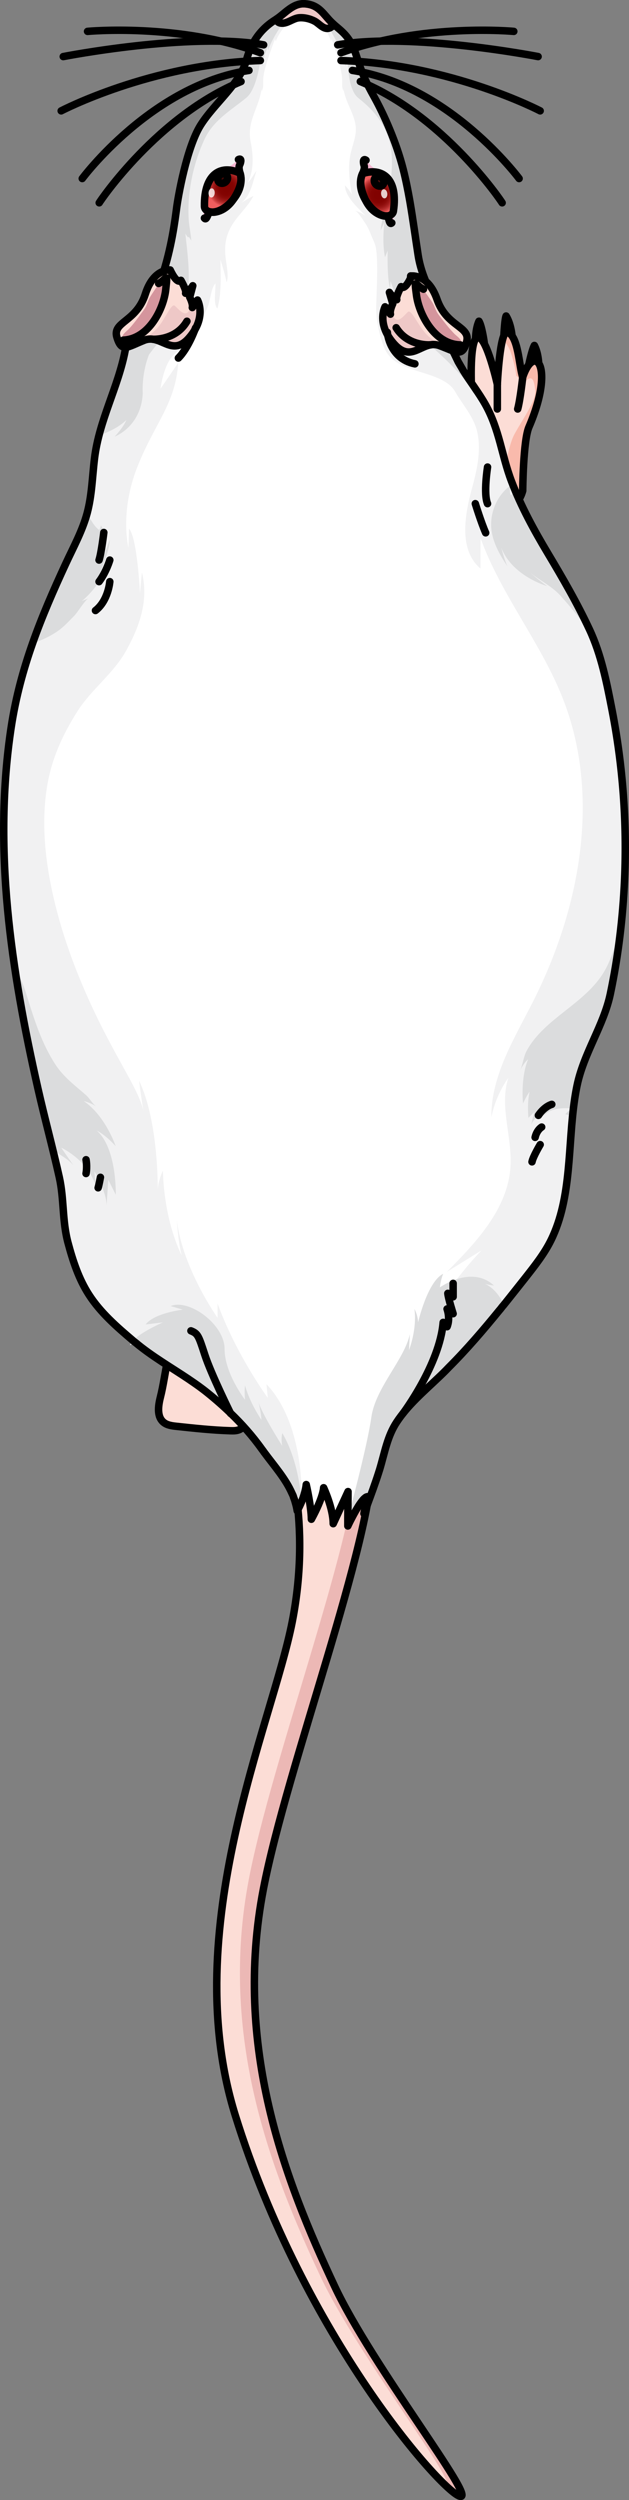<?xml version="1.0" encoding="utf-8"?>
<!-- Generator: Adobe Illustrator 22.0.0, SVG Export Plug-In . SVG Version: 6.00 Build 0)  -->
<svg version="1.1" id="Layer_1" xmlns="http://www.w3.org/2000/svg" xmlns:xlink="http://www.w3.org/1999/xlink" x="0px" y="0px"
	 width="91.972px" height="365.404px" viewBox="0 0 91.972 365.404" enable-background="new 0 0 91.972 365.404"
	 xml:space="preserve">
<rect x="0" y="0" width="91.972" height="365.404" fill="#808080" stroke="none"/>
<g>
	<g>
		<g>
			
				<path fill="#EDEDED" stroke="#000000" stroke-width="1.092" stroke-linecap="round" stroke-linejoin="round" stroke-miterlimit="10" d="
				M69.547,50.031c0,0-0.003-0.023-0.003-0.067c-0.013-0.342-0.03-1.869,0.488-3.016c0.442,0.727,0.773,3.117,0.773,3.117
				l-1.261-0.057"/>
			
				<path fill="#EDEDED" stroke="#000000" stroke-width="1.092" stroke-linecap="round" stroke-linejoin="round" stroke-miterlimit="10" d="
				M74.877,49.184c0,0-0.003-0.026-0.006-0.07c-0.032-0.343-0.206-1.855-0.869-2.927c-0.346,0.778-0.477,6.725-0.477,6.725
				l1.349-3.753"/>
			
				<path fill="#EDEDED" stroke="#000000" stroke-width="1.092" stroke-linecap="round" stroke-linejoin="round" stroke-miterlimit="10" d="
				M78.789,53.544c0,0-0.002-0.025-0.001-0.07c-0.007-0.343-0.071-1.866-0.655-2.983c-0.403,0.752-0.891,3.184-0.891,3.184
				l1.545-0.156"/>
			
				<path fill="#EDEDED" stroke="#000000" stroke-width="1.092" stroke-linecap="round" stroke-linejoin="round" stroke-miterlimit="10" d="
				M66.523,55.159c0,0-0.005-0.023-0.015-0.068c-0.077-0.335-0.377-1.828-0.08-3.054c0.571,0.635,1.627,2.88,1.627,2.88
				l-1.538,0.219"/>
			
				<path fill="#EDEDED" stroke="#000000" stroke-width="1.092" stroke-linecap="round" stroke-linejoin="round" stroke-miterlimit="10" d="
				M65.844,63.811c0,0-0.013-0.021-0.034-0.06c-0.175-0.296-0.915-1.628-1.003-2.886c0.736,0.432,2.424,2.25,2.424,2.25
				l-1.398,0.676"/>
			<path fill="#FCDDD6" d="M74.179,48.552c-1.087-0.322-1.46,7.619-1.46,7.619s-1.563-6.969-2.843-6.869
				c-1.28,0.1-0.941,7.298-0.941,7.298s-1.782-3.967-2.493-2.136c-0.646,1.662,0.995,6.208,1.17,8.592
				c-0.022-0.014-1.681-0.968-2.064,0.013c-0.385,0.988,2.558,4.274,2.558,4.274l0,0c-0.183,2.085-0.068,4.673-0.068,4.673
				s6.83,5.269,8.394-0.291c0,0,0.056-7.333,0.91-9.313c3.855-8.936,0.791-12.359-0.91-7.293
				C75.891,53.561,75.805,49.032,74.179,48.552z"/>
			<path fill="#F9BAAC" d="M76.434,55.118c-0.543-1.558-0.629-6.087-2.255-6.567c-0.2-0.059-0.369,0.517-0.515,1.326
				c0.683,0.562,1.002,1.477,1.283,2.474c0.245,0.868,0.434,1.729,0.553,2.603c0.249,0.079,0.417,0.327,0.897,1.256
				c1.461-1.818,1.686-0.61,1.862,0.843c0.174,1.452-1.778,4.103-3.017,6.371c-1.239,2.268-1.632,7.596-1.632,7.596l-1.252,3.128
				c1.691,0.369,3.389,0.013,4.075-2.425c0,0,0.056-7.333,0.91-9.313C81.198,53.476,78.135,50.053,76.434,55.118z"/>
			
				<path fill="none" stroke="#000000" stroke-width="1.092" stroke-linecap="round" stroke-linejoin="round" stroke-miterlimit="10" d="
				M74.179,48.552c-1.087-0.322-1.46,7.619-1.46,7.619s-1.563-6.969-2.843-6.869c-1.28,0.1-0.941,7.298-0.941,7.298
				s-1.782-3.967-2.493-2.136c-0.646,1.662,0.995,6.208,1.17,8.592c-0.022-0.014-1.681-0.968-2.064,0.013
				c-0.385,0.988,2.558,4.274,2.558,4.274l0,0c-0.183,2.085-0.068,4.673-0.068,4.673s6.83,5.269,8.394-0.291
				c0,0,0.056-7.333,0.91-9.313c3.855-8.936,0.791-12.359-0.91-7.293C75.891,53.561,75.805,49.032,74.179,48.552z"/>
			
				<path fill="none" stroke="#000000" stroke-width="1.092" stroke-linecap="round" stroke-linejoin="round" stroke-miterlimit="10" d="
				M68.935,56.601c0,0,0.799,2.626,0.905,3.179"/>
			
				<path fill="none" stroke="#000000" stroke-width="1.092" stroke-linecap="round" stroke-linejoin="round" stroke-miterlimit="10" d="
				M72.719,56.171c0,0,0.004,2.789,0,3.609"/>
			
				<path fill="none" stroke="#000000" stroke-width="1.092" stroke-linecap="round" stroke-linejoin="round" stroke-miterlimit="10" d="
				M76.434,55.118c0,0-0.364,3.31-0.737,4.661"/>
		</g>
		
			<path fill="#FCDDD6" stroke="#000000" stroke-width="1.092" stroke-linecap="round" stroke-linejoin="round" stroke-miterlimit="10" d="
			M23.457,204.185c-0.324,1.278-0.552,2.873,0.472,3.703c0.517,0.419,1.218,0.506,1.88,0.577c2.625,0.282,5.253,0.564,7.891,0.644
			c0.44,0.013,0.897,0.018,1.3-0.16c0.458-0.203,0.785-0.615,1.07-1.026c2.531-3.659,3.093-8.599,1.45-12.734
			c-0.543-1.366-1.351-2.686-2.585-3.485c-2.248-1.456-6.591-1.352-8.26,0.981C24.61,195.574,24.315,200.802,23.457,204.185z"/>
		<g>
			<g>
				<g>
					<path fill="#ECB8B5" d="M41.762,211.603c0,0,3.903,10.494,0.961,25.461c-2.954,15.028-16.788,44.894-8.325,72.088
						c10.064,32.337,30.23,55.013,32.852,55.689c2.622,0.675-12.831-19.011-18.314-30.678c-7.273-15.475-14.863-35.082-10.42-58.089
						c3.481-18.021,15.999-50.852,15.958-63.026"/>
					<path fill="#FCDDD6" d="M36.404,274.556c3.366-17.427,15.181-48.7,15.92-61.753l-10.561-1.2c0,0,3.903,10.494,0.961,25.461
						c-2.954,15.028-16.788,44.894-8.325,72.088c8.67,27.858,24.837,48.545,30.825,54.173c2.097,0.116-12.992-19.175-18.4-30.68
						C39.55,317.17,31.96,297.563,36.404,274.556z"/>
					
						<path fill="none" stroke="#000000" stroke-width="1.092" stroke-linecap="round" stroke-linejoin="round" stroke-miterlimit="10" d="
						M41.762,211.603c0,0,3.903,10.494,0.961,25.461c-2.954,15.028-16.788,44.894-8.325,72.088
						c10.064,32.337,30.23,55.013,32.852,55.689c2.622,0.675-12.831-19.011-18.314-30.678c-7.273-15.475-14.863-35.082-10.42-58.089
						c3.481-18.021,15.999-50.852,15.958-63.026"/>
					<path fill="#FFFFFF" d="M84.044,160.515c-1.046,6.868-0.383,14.463-3.474,20.737c-0.983,1.994-2.384,3.757-3.757,5.506
						c-1.069,1.344-2.124,2.688-3.194,4.017c-0.159,0.173-0.303,0.361-0.433,0.535c-0.058,0.072-0.116,0.13-0.173,0.202
						c-2.356,2.89-4.769,5.708-7.399,8.338c-0.506,0.535-1.012,1.026-1.532,1.517c-2.139,2.038-4.451,4.003-6.084,6.489
						c-0.665,1.012-1.098,2.095-1.445,3.208c0,0.014,0,0.029-0.014,0.043c-0.376,1.214-0.665,2.471-1.041,3.714
						c-0.043,0.145-0.101,0.289-0.144,0.448c-0.463,1.46-1.127,3.266-1.59,4.509c-0.13,0.347-0.246,0.65-0.332,0.896
						c-0.116,0.275-0.188,0.477-0.217,0.549c0.014-0.087,0.043-0.275,0.13-0.679c0.029-0.173,0.072-0.405,0.13-0.679
						c0.072-0.303,0.144-0.679,0.231-1.113c-0.058,0.014-0.115,0.029-0.188,0.072c-0.058,0.029-0.13,0.087-0.202,0.159
						c-0.029,0.014-0.043,0.029-0.072,0.058c-0.014,0.014-0.043,0.043-0.072,0.072c-0.043,0.043-0.087,0.087-0.13,0.144
						c-0.101,0.116-0.188,0.231-0.289,0.376c-0.202,0.275-0.405,0.592-0.593,0.925c-0.087,0.13-0.159,0.26-0.231,0.39
						c-0.289,0.52-0.549,1.026-0.751,1.416c-0.202,0.405-0.318,0.665-0.318,0.665s0-1.084,0-1.098l0.029-3.931c0,0,0,0-2.168,4.697
						c0-2.254-1.402-5.26-1.402-5.26s0,1.315-1.792,4.61c0-1.792-0.751-5.072-0.751-5.072s-0.058,0.983-0.679,2.514
						c-0.173,0.405-0.376,0.853-0.636,1.33c-0.072-0.448-0.174-0.881-0.304-1.301c-0.058-0.217-0.13-0.434-0.217-0.636
						c-0.029-0.116-0.058-0.217-0.101-0.318c-0.043-0.101-0.101-0.202-0.144-0.303c-0.968-2.182-2.587-3.989-4.046-5.968
						c-0.029-0.029-0.043-0.043-0.043-0.058c-0.101-0.145-0.202-0.289-0.318-0.434c-1.373-1.922-2.919-3.671-4.624-5.304
						l-0.058-0.058c-1.04-0.997-2.11-1.936-3.223-2.832c-0.853-0.694-1.749-1.329-2.674-1.951c-0.029-0.029-0.043-0.029-0.058-0.043
						c-2.644-1.777-5.448-3.382-7.861-5.405c-0.058-0.029-0.116-0.087-0.173-0.13c-0.029-0.014-0.043-0.043-0.072-0.058
						c-0.029-0.029-0.072-0.058-0.101-0.087c-2.37-2.009-4.754-4.09-6.431-6.691c-1.488-2.298-2.356-4.942-3.064-7.587
						c-0.872-3.257-0.562-6.38-1.279-9.59c-0.968-4.341-2.142-8.639-3.125-12.978c-1.962-8.663-3.617-17.413-4.442-26.265
						c-0.825-8.851-0.802-17.823,0.546-26.623c1.316-8.595,4.361-16.028,7.968-23.816c1.122-2.424,2.426-4.788,3.121-7.367
						c0.704-2.612,0.757-5.348,1.084-8.033c0.68-5.578,3.442-10.351,4.479-15.742c0.822-4.274,4.044-6.691,5.377-10.759
						c1.416-4.263,1.907-8.28,2.139-10.015c0.217-1.734,1.474-8.859,3.483-12.124c2.023-3.251,5.795-6.055,6.749-9.61
						C37,5.18,39.11,3.605,40.367,2.824c1.243-0.78,2.428-2.384,4.177-2.269c2.168,0.13,2.774,1.633,4.017,2.789
						c1.228,1.156,2.558,1.792,3.483,4.61c0.91,2.804,1.315,3.786,2.731,6.33c1.387,2.515,3.165,6.489,4.162,10.39
						c0.376,1.474,0.694,3.049,0.983,4.682c0.463,2.688,0.838,5.491,1.228,7.991c0.636,4.032,3.049,7.37,3.049,7.37
						s-0.39,0.26-1.445-0.304c0.94,1.286,3.107,2.789,3.107,2.789l-1.734-0.246l2.038,2.442l-1.893-0.896
						c0.925,0.434,2.153,3.223,2.688,4.306c0.029,0.058,0.058,0.13,0.101,0.188c0.043,0.058,0.072,0.13,0.116,0.202
						c0.159,0.26,0.318,0.535,0.477,0.809c0.014,0.029,0.043,0.058,0.043,0.087c1.055,1.705,2.298,3.28,3.295,5.058
						c2.05,3.682,2.346,7.358,3.792,11.171c1.4,3.688,3.298,7.161,5.319,10.539c2.175,3.635,4.304,7.31,6.097,11.151
						c1.719,3.68,2.507,7.714,3.284,11.701c1.593,8.17,2.207,16.529,1.842,24.844c-0.247,5.606-0.928,11.204-2.08,16.696
						c-0.972,4.632-3.871,8.625-4.868,13.407C84.248,159.273,84.139,159.891,84.044,160.515z"/>
					<path fill="#F1F1F2" d="M43.98,218.203l0.116-0.087c0,0,0.217-10.188-5.13-15.81c0.188,1.994,0.188,1.994,0.188,1.994
						s-4.581-6.214-7.341-13.786c0,1.2,0,2.095,0,2.095s-5.13-7.24-5.954-14.278c0.231,3.656,0.723,5.174,0.723,5.174
						s-2.558-4.711-2.76-12.414c-0.592,1.301-0.737,2.283-0.752,2.789c0-1.908-0.13-10.506-2.731-15.925
						c0.36,2.967,0.634,4.369,0.679,4.65c-0.265-1.664-1.672-4.232-2.497-5.726c-1.593-2.884-3.179-5.761-4.597-8.737
						c-2.757-5.784-5.02-11.829-6.345-18.109c-1.017-4.818-1.477-9.804-0.759-14.676c0.621-4.216,2.225-7.786,4.475-11.354
						c2.064-3.273,5.31-5.546,7.196-8.985c2.014-3.674,3.243-7.346,2.266-11.363c-0.123,1.018-0.197,2.046-0.287,3.07
						c0,0-0.39-8.136-1.604-9.465c-0.087,2.775-0.087,2.775-0.087,2.775s-1.286-5.116,1.243-11.633
						c2.529-6.503,5.65-9.307,6.041-15.405c-1.214,1.835-2.587,3.801-2.587,3.801s0.434-3.699,2.052-5.043
						c2.182-1.806,3.627-4.176,4.798-6.792c0.462-1.055,0.491-2.775,1.171-3.541c0.072,0.983-0.361,2.991,0.289,3.685
						c0.636-2.298,0.477-4.769,0.448-7.168c0.332,1.098,0.679,2.211,0.896,3.324c0.405-0.867-0.101-2.876-0.173-3.931
						c-0.116-1.387,0.029-2.587,0.665-3.887c0.896-1.806,2.558-3.078,3.439-4.812c-0.578,0.26-1.243,0.694-1.864,1.055
						c1.474-0.997,1.778-3.15,2.312-4.726c-0.491,0.578-0.723,1.243-1.3,1.749c0.954-1.821,0.838-4.017,0.448-5.925
						c-0.621-3.092,1.228-4.986,1.59-7.832c0,0.101,0,0.217,0.029,0.376c0.448-0.954-0.029-1.199,0.405-2.991
						C39.11,8.561,40.208,5.7,40.208,5.7s0,0,0.115,0.347c0.593-1.662,2.139-3.078,2.327-3.252
						c-0.043,0.014-0.188,0.087-0.419,0.217c0.159-0.087,0.289-0.332,0.448-0.448c0.173-0.116,0.347-0.173,0.535-0.246
						c0.39-0.159,0.751-0.231,1.171-0.217c0.506,0.014,0.925,0.347,1.402,0.361c0.188,0,0.304-0.029,0.477,0.072
						c0.202,0.116,0.275,0.361,0.448,0.477c-0.203-0.13-0.333-0.202-0.376-0.217c0.173,0.173,1.532,1.59,2.066,3.252
						C48.503,5.7,48.503,5.7,48.503,5.7s0.968,2.861,1.358,4.639c0.376,1.792-0.043,2.038,0.361,2.991
						c0.015-0.159,0.015-0.275,0.015-0.376c0.26,2.269,2.008,4.061,1.777,6.416c-0.116,1.069-0.52,2.038-0.751,3.093
						c-0.434,2.009-0.159,4.017,0.188,5.968c-0.289-0.491-0.607-0.939-1.012-1.329c0.029,1.662,1.922,3.295,3.02,4.451
						c-0.491-0.347-1.012-0.621-1.575-0.78c0.434,0.13,1.171,1.358,1.445,1.734c0.405,0.592,0.665,1.156,0.925,1.821
						c0.231,0.621,0.563,1.156,0.694,1.835c0.13,0.694,0.159,1.416,0.188,2.124c0.058,2.168-0.072,4.35-0.13,6.517
						c-0.058,1.864,0.448,4.176,1.142,5.925c0.737,1.85,2.211,2.543,3.974,3.194c1.979,0.737,5.273,1.315,6.401,3.279
						c1.062,1.849,2.658,3.615,3.198,5.689c0.191,0.734,0.282,1.492,0.299,2.259c0.043,2.036-0.438,4.137-0.959,6.032
						c-1.122,4.077-2.027,9.172,1.192,11.914c0.004-1.48,0.008-2.961,0.012-4.441c3,8.303,8.861,15.311,12.071,23.536
						c5.547,14.209,2.495,30.587-4.399,44.193c-2.737,5.401-6.147,10.851-6.092,16.906c0.422-2.068,1.275-4.046,2.489-5.772
						c-1.36,4.153,0.586,8.652,0.308,13.013c-0.39,6.117-4.986,11.026-9.315,15.366c1.69-1.048,3.38-2.096,5.071-3.144
						c-7.555,7.955-12.539,18.304-14.087,29.164c0.076-0.269,0.145-0.542,0.228-0.808c0.014-0.014,0.014-0.029,0.014-0.043
						c0.347-1.113,0.78-2.197,1.445-3.208c1.633-2.486,3.945-4.451,6.084-6.489c0.52-0.491,1.026-0.983,1.532-1.517
						c2.63-2.63,5.044-5.448,7.399-8.338c0.058-0.072,0.116-0.13,0.173-0.202c0.13-0.173,0.275-0.361,0.433-0.535
						c1.069-1.329,2.124-2.673,3.194-4.017c1.373-1.749,2.775-3.512,3.757-5.506c3.091-6.274,2.428-13.869,3.474-20.737
						c0.095-0.624,0.204-1.242,0.331-1.853c0.997-4.782,3.896-8.774,4.868-13.406c1.152-5.493,1.834-11.091,2.08-16.696
						c0.366-8.315-0.249-16.674-1.842-24.844c-0.777-3.986-1.565-8.021-3.284-11.701c-1.794-3.841-3.922-7.516-6.097-11.151
						c-2.021-3.378-3.92-6.852-5.319-10.539c-1.447-3.812-1.742-7.489-3.793-11.171c-0.997-1.777-2.24-3.353-3.295-5.058
						c0-0.029-0.029-0.058-0.043-0.087c-0.159-0.275-0.318-0.549-0.477-0.809c-0.043-0.072-0.072-0.145-0.116-0.202
						c-0.043-0.058-0.072-0.13-0.101-0.188c-1.402-2.356-2.572-4.119-2.688-4.306l1.893,0.896l-2.038-2.442l1.734,0.246
						c0,0-2.168-1.503-3.107-2.789c1.055,0.564,1.445,0.303,1.445,0.303s-2.413-3.338-3.049-7.37c-0.39-2.5-0.766-5.304-1.228-7.991
						c-0.289-1.633-0.607-3.208-0.983-4.682c-0.997-3.902-2.775-7.876-4.162-10.39c-1.416-2.543-1.821-3.526-2.731-6.329
						c-0.925-2.818-2.254-3.454-3.483-4.61c-1.243-1.156-1.85-2.659-4.017-2.789c-1.749-0.116-2.934,1.489-4.177,2.269
						C39.11,3.605,37,5.18,36.046,8.735c-0.954,3.555-4.726,6.359-6.749,9.61c-2.009,3.266-3.266,10.39-3.483,12.124
						c-0.231,1.734-0.723,5.752-2.139,10.015c-0.643,1.961-1.446,3.262-2.183,4.237c-1.31,2.013-2.695,3.925-3.194,6.522
						c-1.036,5.392-3.799,10.165-4.479,15.742c-0.327,2.685-0.38,5.421-1.084,8.033c-0.695,2.579-1.999,4.943-3.121,7.367
						c-3.607,7.789-6.652,15.221-7.968,23.816c-1.347,8.8-1.37,17.771-0.546,26.623c0.825,8.852,2.48,17.602,4.442,26.265
						c0.983,4.339,2.157,8.637,3.125,12.978c0.716,3.211,0.407,6.333,1.279,9.59c0,0,0,0,0,0c0.531,1.983,1.152,3.967,2.057,5.804
						c0.302,0.612,0.635,1.208,1.007,1.783c1.676,2.601,4.061,4.682,6.431,6.691c0.029,0.029,0.072,0.058,0.101,0.087
						c0.029,0.014,0.043,0.043,0.072,0.058c0.058,0.043,0.115,0.101,0.173,0.13c2.413,2.023,5.217,3.627,7.862,5.405
						c0.014,0.014,0.029,0.014,0.058,0.043c0.246,0.101,0.506,0.231,0.752,0.376c0.621,0.332,1.257,0.708,1.864,1.156
						c0.202,0.144,0.405,0.289,0.593,0.462c0.029,0.015,0.058,0.029,0.087,0.072c0.217,0.159,0.434,0.332,0.636,0.549
						c0.072,0.058,0.159,0.116,0.231,0.202c0.173,0.159,0.347,0.332,0.506,0.506c0.332,0.332,0.636,0.694,0.94,1.084
						c0.101,0.13,0.202,0.26,0.289,0.376l0.058,0.058c1.705,1.633,3.251,3.382,4.624,5.304c0.116,0.144,0.217,0.289,0.318,0.434
						c0,0.014,0.014,0.029,0.043,0.058c0.024,0.033,0.049,0.064,0.073,0.097c0.194,0.22,0.38,0.432,0.563,0.655
						c0.203,0.246,0.405,0.491,0.607,0.737c0.202,0.246,0.405,0.491,0.578,0.737c0.231,0.303,0.462,0.621,0.665,0.925
						c0.145,0.173,0.26,0.361,0.361,0.535c0.231,0.361,0.462,0.737,0.665,1.127c0.275,0.477,0.491,0.954,0.679,1.46
						c0.058,0.116,0.101,0.246,0.144,0.361L43.98,218.203z"/>
					<path fill="#DBDCDD" d="M48.214,2.994c-0.021-0.022-0.042-0.044-0.062-0.066c-0.099-0.107-0.196-0.216-0.29-0.324
						c-0.241-0.277-0.474-0.553-0.722-0.809l-0.418,0.298c0,0,2.427,3.217,2.981,5.284c0.042-0.488,0.042-0.488,0.042-0.488
						s0.778,1.405,0.73,2.769c0.378-0.809,0.378-0.809,0.378-0.809s-0.043,4.17,1.491,5.428c1.533,1.258,4.685,3.771,4.94,8.542
						c0.256,4.771-1.54,8.86-1.621,10.862c0.557-1.236,0.557-1.236,0.557-1.236s-0.403,2.855,0.075,5.154
						c0.393-0.98,0.393-0.98,0.393-0.98s-0.128,3.877,0.341,5.538c0.085-1.065,0.085-1.065,0.085-1.065s1.832,5.623,3.791,7.538
						c1.96,1.917,6.772,5.707,8.307,8.859l0.291-0.129c-2.285-4.392-5.247-8.871-5.247-8.871l1.903,0.912l-2.029-2.442l1.726,0.248
						c0,0-2.157-1.506-3.095-2.796c1.054,0.572,1.431,0.304,1.431,0.304s-2.409-3.335-3.039-7.361
						c-0.392-2.513-0.768-5.309-1.239-8.005c-0.283-1.621-0.598-3.205-0.973-4.671c-0.999-3.903-2.777-7.886-4.17-10.393
						c-1.411-2.539-1.81-3.524-2.73-6.335c-0.92-2.81-2.243-3.445-3.479-4.606C48.438,3.231,48.325,3.113,48.214,2.994z"/>
					<path fill="#DBDCDD" d="M40.718,2.581c-0.018,0.013-0.037,0.027-0.057,0.041c-0.078,0.056-0.155,0.108-0.233,0.158
						c-0.021,0.013-0.041,0.031-0.062,0.044c-0.189,0.117-0.401,0.26-0.622,0.418c-1.244,0.889-2.887,2.476-3.693,5.495
						c-0.952,3.553-4.73,6.355-6.75,9.611c-0.3,0.484-0.581,1.06-0.847,1.685c-1.515,3.583-2.456,8.96-2.64,10.436
						c-0.162,1.213-0.459,3.555-1.103,6.306c-0.276,1.183-0.609,2.433-1.032,3.716c-0.63,1.915-1.411,3.186-2.136,4.152
						c-1.325,2.042-2.74,3.969-3.245,6.601c-0.824,4.286-2.724,8.187-3.816,12.406c1.537-0.553,3.013-1.292,3.999-2.277
						c-0.412,1.072-1.72,2.443-1.72,2.443s3.852-1.411,4.113-6.295c0,0-0.229-2.774,0.909-5.689c0.978-1.32,1.937-2.479,2.701-3.226
						c4.125-4.033,3.156-9.277,2.623-14.459c0.695,1.16,0.185-0.132,0.861,1.02c-0.068-1.066-0.311-2.038-0.376-3.094
						c-0.24-3.873,0.66-8.171,2.296-11.684c1.328-2.851,3.821-4.208,6.139-6.11c1.534-1.258,2.04-5.428,2.04-5.428s0,0,0.379,0.809
						c-0.048-1.363,0.729-2.769,0.729-2.769s0,0,0.043,0.488c0.553-2.067,3.458-5.839,3.458-5.839s-0.415-0.178-0.425-0.171
						l-0.549,0.428c-0.093,0.076-0.184,0.15-0.275,0.226c-0.087,0.071-0.173,0.142-0.259,0.212c-0.013,0.01-0.026,0.022-0.039,0.031
						c-0.008,0.006-0.015,0.012-0.023,0.018c-0.045,0.036-0.09,0.07-0.136,0.105c-0.065,0.051-0.13,0.102-0.195,0.151
						C40.757,2.552,40.737,2.567,40.718,2.581z"/>
					<path fill="#EEC8C7" d="M48.56,3.345c-1.236-1.162-1.843-2.664-4.022-2.795c-1.721-0.103-2.892,1.451-4.124,2.241
						c0.063,0.319,0.271,0.561,0.743,0.6c0.871,0.072,1.687-0.707,2.543-0.789c0.78-0.074,1.681,0.145,2.361,0.523
						c0.647,0.36,1.327,1.319,2.174,0.948c0.254-0.111,0.417-0.307,0.521-0.551C48.69,3.465,48.625,3.406,48.56,3.345z"/>
					
						<path fill="none" stroke="#000000" stroke-width="1.092" stroke-linecap="round" stroke-linejoin="round" stroke-miterlimit="10" d="
						M48.56,3.345c-1.236-1.162-1.843-2.664-4.022-2.795c-1.721-0.103-2.892,1.451-4.124,2.241c0.063,0.319,0.271,0.561,0.743,0.6
						c0.871,0.072,1.687-0.707,2.543-0.789c0.78-0.074,1.681,0.145,2.361,0.523c0.647,0.36,1.327,1.319,2.174,0.948
						c0.254-0.111,0.417-0.307,0.521-0.551C48.69,3.465,48.625,3.406,48.56,3.345z"/>
					<path fill="#DBDCDD" d="M4.757,94.036c1.342-0.458,2.631-1.054,3.72-1.823c0.897-0.633,1.624-1.448,2.4-2.234
						c0.435-0.441,1.602-2.335,2.05-2.514c-0.634,0.252-0.863,0.347-0.958,0.39c0.324-0.275,3.018-2.546,3.68-5.522
						c-0.858,1.321-1.057,1.504-1.057,1.504s1.521-3.615,1.46-4.965c-0.595,1.638-0.841,2.251-0.898,2.369
						c0.065-0.351,0.552-3.181-0.446-4.501c0.102,0.134-0.127,0.609-0.2,0.729c-0.791-0.565-1.268-1.569-1.76-2.511
						c-0.005,0.02-0.007,0.04-0.013,0.059c-0.695,2.579-1.999,4.943-3.121,7.367C7.805,86.294,6.137,90.114,4.757,94.036z"/>
					<path fill="#DBDCDD" d="M86.52,92.76c-0.107-0.248-0.207-0.499-0.322-0.745c-1.794-3.841-3.922-7.516-6.097-11.151
						c-1.811-3.027-3.503-6.139-4.846-9.404c-0.304,0.496-0.458,0.893-0.458,0.893c-0.38,0.091-0.199-1.36-0.148-1.4
						c-1.944,1.406-3.009,3.889-2.812,6.267c0.165,2.001,1.257,3.919,2.368,5.568c-0.125-0.255-0.431-0.975-0.925-2.777
						c1.571,4.092,6.421,5.567,6.733,5.652c-0.17-0.113-1.531-1.094-2.724-2.196c1.395,1.288,3.252,2.054,4.651,3.586
						C83.615,88.889,85.061,90.734,86.52,92.76z"/>
					<g>
						<path fill="#DBDCDD" d="M9.138,168.203c-0.289-0.029-0.593-0.043-0.867-0.043c0.014-0.13,0.014-0.246,0.029-0.376
							C8.517,167.87,8.806,168.015,9.138,168.203z"/>
						<path fill="#DBDCDD" d="M14.127,165.226c1.301,0.65,2.63,2.11,2.789,2.298c-0.101-0.303-1.59-4.509-4.682-6.604
							c0.852,0.217,1.459,0.535,1.893,0.852c-0.63-0.462-1.011-1.249-1.596-1.758c-1.606-1.397-3.222-2.598-4.4-4.386
							c-2.014-3.06-3.122-6.593-4.189-10.04c-0.403-1.301-0.825-2.649-1.712-3.671c0.875,5.764,2.025,11.487,3.312,17.172
							c0.676,2.984,1.44,5.95,2.168,8.922c0.999,0.778,2.209,1.334,3.034,2.316c-1.474-2.11-1.748-2.514-1.792-2.587
							c0.303,0.13,4.104,2.023,5.087,5.78c-0.246-2.341-0.246-2.341-0.246-2.341s1.792,2.977,1.792,5
							c0.246-3.757,0.246-3.757,0.246-3.757l1.098,2.197C16.931,174.619,17.104,167.798,14.127,165.226z"/>
						<path fill="#F1F1F2" d="M18.427,162.659c0,0-0.338-0.316-0.891-0.892C18.183,162.231,18.427,162.659,18.427,162.659z"/>
					</g>
					<path fill="#DBDCDD" d="M89.244,145.256c0.672-3.205,1.166-6.448,1.524-9.705c-0.703,2.16-1.241,4.394-2.372,6.357
						c-2.756,4.78-8.752,6.855-11.367,11.636c-0.508,0.929-0.555,2.011-0.989,2.917c0,0,0.524-1.094,1.181-1.642
						c-1.138,2.736-0.744,6.456-0.744,6.456s0.612-1.313,0.963-1.707c-0.393,1.576-0.175,3.809-0.175,3.809l0.832-0.832
						c0,0,0,0-0.437,1.881c0.394-1.226,2.948-2.8,2.948-2.8s-0.453,0.305-1.189,1.574c0.916-1.213,2.801-1.332,4.193-1.181
						c-0.331,0.257-0.712,0.504-0.94,0.83c0.31,0.119,0.711,0.116,1.057,0.209c0.087-0.856,0.188-1.705,0.316-2.543
						c0.095-0.624,0.204-1.242,0.331-1.853C85.373,153.881,88.272,149.889,89.244,145.256z"/>
					<path fill="#DBDCDD" d="M53.243,219.042c0.029-0.029,0.043-0.043,0.072-0.058c0.072-0.072,0.145-0.13,0.202-0.159
						c0.072-0.043,0.13-0.058,0.188-0.072c-0.066,0.331-0.123,0.616-0.179,0.873c-0.098,0.472-0.18,0.944-0.243,1.416
						c0.037-0.097,0.085-0.218,0.147-0.367c0.087-0.246,0.202-0.549,0.332-0.896c0.462-1.243,1.127-3.049,1.59-4.509
						c0.043-0.159,0.101-0.303,0.144-0.448c0.376-1.243,0.665-2.5,1.041-3.714c0.014-0.014,0.014-0.029,0.014-0.043
						c0.347-1.113,0.78-2.197,1.445-3.208c1.633-2.486,3.945-4.451,6.084-6.489c0.52-0.491,1.026-0.983,1.532-1.517
						c2.63-2.63,5.044-5.448,7.399-8.338c0.058-0.072,0.116-0.13,0.173-0.202c0.13-0.173,0.275-0.361,0.433-0.535
						c0.019-0.023,0.037-0.047,0.056-0.071c-0.053-0.113-0.094-0.235-0.151-0.344c-0.64-1.242-1.528-2.246-2.694-2.765
						c0.13,0.058,0.506,0.188,1.402,0.289c-3.324-3.049-7.905,0.275-7.905,0.275s0.058-0.939,0.477-1.994
						c-2.327,1.185-3.67,7.11-3.67,7.11s0-0.997-0.535-1.965c0.405,3.02-0.795,6.012-0.795,6.012s0,0,0.13-2.341
						c-0.795,3.714-5.043,7.861-5.636,12.168c-0.593,4.249-3.353,14.466-3.44,14.783c0,0.014,0.318,0.434,0.318,0.434
						c0.202-0.39,0.462-0.896,0.751-1.416c0.072-0.13,0.145-0.26,0.231-0.39c0.188-0.332,0.39-0.65,0.592-0.925
						c0.101-0.145,0.188-0.26,0.289-0.376c0.043-0.058,0.087-0.101,0.13-0.145C53.2,219.085,53.229,219.056,53.243,219.042z"/>
					<path fill="#DBDCDD" d="M44.095,219.475v0.014l-0.925,0.029h-0.014c-0.058-0.217-0.13-0.434-0.217-0.636
						c-0.029-0.116-0.058-0.217-0.101-0.318c-0.043-0.101-0.101-0.202-0.144-0.303c-0.318-0.78-0.723-1.546-1.2-2.283
						c-0.116-0.173-0.231-0.347-0.361-0.535c-0.202-0.303-0.434-0.621-0.665-0.925c-0.188-0.246-0.376-0.491-0.578-0.737
						c-0.202-0.246-0.404-0.491-0.607-0.737c-0.202-0.246-0.405-0.477-0.621-0.723c0-0.014,0-0.014-0.014-0.029
						c-0.029-0.029-0.043-0.043-0.043-0.058c-1.517-1.734-3.237-3.569-4.942-5.737l-0.058-0.058
						c-0.087-0.116-0.188-0.246-0.289-0.376c-0.304-0.39-0.607-0.751-0.94-1.084c-0.159-0.173-0.332-0.347-0.506-0.506
						c-0.072-0.087-0.159-0.145-0.231-0.202c-0.202-0.217-0.419-0.39-0.636-0.549c-0.029-0.043-0.058-0.058-0.087-0.072
						c-0.188-0.173-0.39-0.318-0.593-0.462c-0.607-0.448-1.243-0.824-1.864-1.156c-0.246-0.13-0.506-0.26-0.751-0.376
						c-0.029-0.029-0.043-0.029-0.058-0.043c-2.644-1.777-5.448-3.382-7.861-5.405c-0.231,0.13-0.506,0.275-0.795,0.419
						c0.029-0.101,0.072-0.202,0.144-0.304c0.072-0.13,0.173-0.26,0.303-0.39c1.214-1.286,4.379-2.659,4.379-2.659
						s-0.65,0.072-2.529,0.303c1.286-1.691,5.448-2.168,5.448-2.168s0,0-1.792-0.52c2.717-1.113,7.89,2.688,7.89,6.257
						c0,3.584,2.991,7.442,2.991,7.442s-0.116-1.171,0-2.11c0.694,2.587,2.399,5.043,2.399,5.043s-0.058-1.228-0.462-2.688
						c0.52,1.806,3.512,6.503,3.512,6.503s-0.231-0.882,0-1.879c1.792,3.006,2.457,6.806,2.702,8.743
						C44.067,218.998,44.095,219.475,44.095,219.475z"/>
					
						<path fill="none" stroke="#000000" stroke-width="1.092" stroke-linecap="round" stroke-linejoin="round" stroke-miterlimit="10" d="
						M80.683,161.408c0,0-1.031,0.245-1.959,1.61"/>
					
						<path fill="none" stroke="#000000" stroke-width="1.092" stroke-linecap="round" stroke-linejoin="round" stroke-miterlimit="10" d="
						M79.204,164.726c0,0-0.697,0.387-0.959,1.506"/>
					
						<path fill="none" stroke="#000000" stroke-width="1.092" stroke-linecap="round" stroke-linejoin="round" stroke-miterlimit="10" d="
						M78.985,167.294c0,0-1.06,1.777-1.195,2.516"/>
					
						<path fill="none" stroke="#000000" stroke-width="1.092" stroke-linecap="round" stroke-linejoin="round" stroke-miterlimit="10" d="
						M58.923,206.585c0,0,5.37-7.168,5.876-13.312"/>
					
						<path fill="none" stroke="#000000" stroke-width="1.092" stroke-linecap="round" stroke-linejoin="round" stroke-miterlimit="10" d="
						M65.37,193.907c0,0,0.507-1.078,0-2.598"/>
					
						<path fill="none" stroke="#000000" stroke-width="1.092" stroke-linecap="round" stroke-linejoin="round" stroke-miterlimit="10" d="
						M66.257,192.006c0,0-0.725-2.281-0.775-2.978"/>
					
						<path fill="none" stroke="#000000" stroke-width="1.092" stroke-linecap="round" stroke-linejoin="round" stroke-miterlimit="10" d="
						M66.257,189.534c0,0,0-0.886,0-1.963"/>
					
						<path fill="none" stroke="#000000" stroke-width="1.092" stroke-linecap="round" stroke-linejoin="round" stroke-miterlimit="10" d="
						M12.581,169.498c0,0,0.191,0.961,0,2.018"/>
					
						<path fill="none" stroke="#000000" stroke-width="1.092" stroke-linecap="round" stroke-linejoin="round" stroke-miterlimit="10" d="
						M14.684,172.069c0,0-0.191,1.055-0.335,1.535"/>
					
						<path fill="none" stroke="#000000" stroke-width="1.092" stroke-linecap="round" stroke-linejoin="round" stroke-miterlimit="10" d="
						M33.717,206.585c0,0-2.846-5.744-3.763-8.555c-0.916-2.812-1.019-3.118-2.037-3.524"/>
					
						<path fill="none" stroke="#000000" stroke-width="1.092" stroke-linecap="round" stroke-linejoin="round" stroke-miterlimit="10" d="
						M62.849,44.919c0,0-0.99-0.864-1.415-2.049"/>
					
						<path fill="none" stroke="#000000" stroke-width="1.092" stroke-linecap="round" stroke-linejoin="round" stroke-miterlimit="10" d="
						M60.991,41.969c-0.004,0.071-0.363,0.925-0.086,1.438"/>
					
						<path fill="none" stroke="#000000" stroke-width="1.092" stroke-linecap="round" stroke-linejoin="round" stroke-miterlimit="10" d="
						M60.048,40.328c0,0-0.09,1.129,0,1.584"/>
					<g>
						<path fill="#F6B7D2" d="M53.007,25.374c0,0,0.387-0.74,0.235-1.176c-0.151-0.437-0.174-1.108,0.276-0.778
							c0.451,0.329,0.414,0.861,2.229,1.795c2.723,1.401,1.717,5.774,1.717,5.774s0.246,1.152-0.174,1.588
							c-0.421,0.434-0.423-0.955-0.78-0.853c-0.358,0.104-2.135-0.39-3.136-2.637C52.369,26.838,52.8,25.915,53.007,25.374z"/>
						
							<radialGradient id="SVGID_1_" cx="138.552" cy="728.631" r="3.038" gradientTransform="matrix(0.825 0.566 -0.566 0.825 353.409 -651.048)" gradientUnits="userSpaceOnUse">
							<stop  offset="0.173" style="stop-color:#810200"/>
							<stop  offset="0.365" style="stop-color:#840402"/>
							<stop  offset="0.501" style="stop-color:#8D0C0A"/>
							<stop  offset="0.62" style="stop-color:#9D1918"/>
							<stop  offset="0.73" style="stop-color:#B32C2B"/>
							<stop  offset="0.832" style="stop-color:#CF4343"/>
							<stop  offset="0.921" style="stop-color:#EF5E5E"/>
						</radialGradient>
						<path fill="url(#SVGID_1_)" d="M53.007,25.374c0,0-0.999,1.808,0.678,4.246c1.679,2.435,3.683,2.256,3.836,1.244
							C58.269,25.931,55.749,24.467,53.007,25.374z"/>
						
							<path fill="none" stroke="#000000" stroke-width="1.092" stroke-linecap="round" stroke-linejoin="round" stroke-miterlimit="10" d="
							M53.007,25.374c0,0-0.999,1.808,0.678,4.246c1.679,2.435,3.683,2.256,3.836,1.244C58.269,25.931,55.749,24.467,53.007,25.374z
							"/>
						<path opacity="0.8" fill="#FFFFFF" d="M56.293,28.984c-0.244,0.061-0.494-0.183-0.56-0.547
							c-0.067-0.363,0.081-0.708,0.326-0.77c0.243-0.063,0.497,0.182,0.562,0.546C56.686,28.576,56.54,28.921,56.293,28.984z"/>
						
							<path fill="none" stroke="#000000" stroke-width="1.092" stroke-linecap="round" stroke-linejoin="round" stroke-miterlimit="10" d="
							M57.29,32.576c-0.421,0.434-0.406-1.116-0.764-1.012c-0.358,0.103-2.152-0.231-3.152-2.478
							c-1.005-2.248-0.574-3.171-0.366-3.712c0,0,0.387-0.74,0.235-1.176c-0.151-0.437-0.174-1.108,0.276-0.778"/>
						
							<path fill="none" stroke="#000000" stroke-width="1.092" stroke-linecap="round" stroke-linejoin="round" stroke-miterlimit="10" d="
							M55.916,26.049c-0.28-0.311-0.724-0.367-0.993-0.129c-0.268,0.242-0.258,0.689,0.02,1.001c0.28,0.311,0.721,0.366,0.99,0.126
							C56.202,26.805,56.192,26.36,55.916,26.049z"/>
					</g>
					<g>
						<path fill="#F6B7D2" d="M35.107,25.322c0,0-0.284-0.785-0.074-1.197c0.209-0.413,0.322-1.073-0.168-0.809
							c-0.49,0.265-0.526,0.797-2.45,1.477c-2.888,1.02-2.482,5.488-2.482,5.488s-0.4,1.108-0.043,1.598
							c0.358,0.486,0.549-0.89,0.889-0.74c0.34,0.15,2.167-0.098,3.462-2.19C35.542,26.858,35.239,25.886,35.107,25.322z"/>
						
							<radialGradient id="SVGID_2_" cx="1614.588" cy="-142.163" r="3.038" gradientTransform="matrix(-0.893 0.449 0.449 0.893 1538.785 -570.538)" gradientUnits="userSpaceOnUse">
							<stop  offset="0.173" style="stop-color:#810200"/>
							<stop  offset="0.365" style="stop-color:#840402"/>
							<stop  offset="0.501" style="stop-color:#8D0C0A"/>
							<stop  offset="0.62" style="stop-color:#9D1918"/>
							<stop  offset="0.73" style="stop-color:#B32C2B"/>
							<stop  offset="0.832" style="stop-color:#CF4343"/>
							<stop  offset="0.921" style="stop-color:#EF5E5E"/>
						</radialGradient>
						<path fill="url(#SVGID_2_)" d="M35.107,25.322c0,0,0.745,1.926-1.245,4.115c-1.993,2.185-3.953,1.737-3.968,0.713
							C29.819,25.162,32.513,24.053,35.107,25.322z"/>
						
							<path fill="none" stroke="#000000" stroke-width="1.092" stroke-linecap="round" stroke-linejoin="round" stroke-miterlimit="10" d="
							M35.107,25.322c0,0,0.745,1.926-1.245,4.115c-1.993,2.185-3.953,1.737-3.968,0.713C29.819,25.162,32.513,24.053,35.107,25.322
							z"/>
						<path opacity="0.8" fill="#FFFFFF" d="M30.932,28.869c-0.252,0.014-0.451-0.273-0.448-0.644
							c0.003-0.369,0.213-0.68,0.465-0.695c0.251-0.016,0.454,0.273,0.449,0.641C31.396,28.542,31.187,28.854,30.932,28.869z"/>
						
							<path fill="none" stroke="#000000" stroke-width="1.092" stroke-linecap="round" stroke-linejoin="round" stroke-miterlimit="10" d="
							M29.89,31.879c0.358,0.486,0.553-1.052,0.894-0.9c0.341,0.15,2.162,0.062,3.458-2.03c1.3-2.091,0.998-3.063,0.865-3.627
							c0,0-0.284-0.785-0.074-1.197c0.209-0.413,0.322-1.073-0.168-0.809"/>
						<path opacity="0.5" d="M32.134,25.597c0.319-0.27,0.767-0.265,1.001,0.008c0.233,0.275,0.163,0.718-0.155,0.988
							c-0.319,0.27-0.763,0.265-0.997-0.01C31.748,26.308,31.818,25.867,32.134,25.597z"/>
						<path opacity="0.5" d="M55.916,26.049c-0.28-0.311-0.724-0.367-0.993-0.129c-0.268,0.242-0.258,0.689,0.02,1.001
							c0.28,0.311,0.721,0.366,0.99,0.126C56.202,26.805,56.192,26.36,55.916,26.049z"/>
						
							<path fill="none" stroke="#000000" stroke-width="1.092" stroke-linecap="round" stroke-linejoin="round" stroke-miterlimit="10" d="
							M55.916,26.049c-0.28-0.311-0.724-0.367-0.993-0.129c-0.268,0.242-0.258,0.689,0.02,1.001c0.28,0.311,0.721,0.366,0.99,0.126
							C56.202,26.805,56.192,26.36,55.916,26.049z"/>
						
							<path fill="none" stroke="#000000" stroke-width="1.092" stroke-linecap="round" stroke-linejoin="round" stroke-miterlimit="10" d="
							M32.134,25.597c0.319-0.27,0.767-0.265,1.001,0.008c0.233,0.275,0.163,0.718-0.155,0.988c-0.319,0.27-0.763,0.265-0.997-0.01
							C31.748,26.308,31.818,25.867,32.134,25.597z"/>
					</g>
					
						<path fill="none" stroke="#000000" stroke-width="1.092" stroke-linecap="round" stroke-linejoin="round" stroke-miterlimit="10" d="
						M84.044,160.515c-1.046,6.868-0.383,14.463-3.474,20.737c-0.983,1.994-2.384,3.757-3.757,5.506
						c-1.069,1.344-2.124,2.688-3.194,4.017c-0.159,0.173-0.303,0.361-0.433,0.535c-0.058,0.072-0.116,0.13-0.173,0.202
						c-2.356,2.89-4.769,5.708-7.399,8.338c-0.506,0.535-1.012,1.026-1.532,1.517c-2.139,2.038-4.451,4.003-6.084,6.489
						c-0.665,1.012-1.098,2.095-1.445,3.208c0,0.014,0,0.029-0.014,0.043c-0.376,1.214-0.665,2.471-1.041,3.714
						c-0.043,0.145-0.101,0.289-0.144,0.448c-0.463,1.46-1.127,3.266-1.59,4.509c-0.13,0.347-0.246,0.65-0.332,0.896
						c-0.116,0.275-0.188,0.477-0.217,0.549c0.014-0.087,0.043-0.275,0.13-0.679c0.029-0.173,0.072-0.405,0.13-0.679
						c0.072-0.303,0.144-0.679,0.231-1.113c-0.058,0.014-0.115,0.029-0.188,0.072c-0.058,0.029-0.13,0.087-0.202,0.159
						c-0.029,0.014-0.043,0.029-0.072,0.058c-0.014,0.014-0.043,0.043-0.072,0.072c-0.043,0.043-0.087,0.087-0.13,0.144
						c-0.101,0.116-0.188,0.231-0.289,0.376c-0.202,0.275-0.405,0.592-0.593,0.925c-0.087,0.13-0.159,0.26-0.231,0.39
						c-0.289,0.52-0.549,1.026-0.751,1.416c-0.202,0.405-0.318,0.665-0.318,0.665s0-1.084,0-1.098l0.029-3.931c0,0,0,0-2.168,4.697
						c0-2.254-1.402-5.26-1.402-5.26s0,1.315-1.792,4.61c0-1.792-0.751-5.072-0.751-5.072s-0.058,0.983-0.679,2.514
						c-0.173,0.405-0.376,0.853-0.636,1.33c-0.072-0.448-0.174-0.881-0.304-1.301c-0.058-0.217-0.13-0.434-0.217-0.636
						c-0.029-0.116-0.058-0.217-0.101-0.318c-0.043-0.101-0.101-0.202-0.144-0.303c-0.968-2.182-2.587-3.989-4.046-5.968
						c-0.029-0.029-0.043-0.043-0.043-0.058c-0.101-0.145-0.202-0.289-0.318-0.434c-1.373-1.922-2.919-3.671-4.624-5.304
						l-0.058-0.058c-1.04-0.997-2.11-1.936-3.223-2.832c-0.853-0.694-1.749-1.329-2.674-1.951c-0.029-0.029-0.043-0.029-0.058-0.043
						c-2.644-1.777-5.448-3.382-7.861-5.405c-0.058-0.029-0.116-0.087-0.173-0.13c-0.029-0.014-0.043-0.043-0.072-0.058
						c-0.029-0.029-0.072-0.058-0.101-0.087c-2.37-2.009-4.754-4.09-6.431-6.691c-1.488-2.298-2.356-4.942-3.064-7.587
						c-0.872-3.257-0.562-6.38-1.279-9.59c-0.968-4.341-2.142-8.639-3.125-12.978c-1.962-8.663-3.617-17.413-4.442-26.265
						c-0.825-8.851-0.802-17.823,0.546-26.623c1.316-8.595,4.361-16.028,7.968-23.816c1.122-2.424,2.426-4.788,3.121-7.367
						c0.704-2.612,0.757-5.348,1.084-8.033c0.68-5.578,3.442-10.351,4.479-15.742c0.822-4.274,4.044-6.691,5.377-10.759
						c1.416-4.263,1.907-8.28,2.139-10.015c0.217-1.734,1.474-8.859,3.483-12.124c2.023-3.251,5.795-6.055,6.749-9.61
						C37,5.18,39.11,3.605,40.367,2.824c1.243-0.78,2.428-2.384,4.177-2.269c2.168,0.13,2.774,1.633,4.017,2.789
						c1.228,1.156,2.558,1.792,3.483,4.61c0.91,2.804,1.315,3.786,2.731,6.33c1.387,2.515,3.165,6.489,4.162,10.39
						c0.376,1.474,0.694,3.049,0.983,4.682c0.463,2.688,0.838,5.491,1.228,7.991c0.636,4.032,3.049,7.37,3.049,7.37
						s-0.39,0.26-1.445-0.304c0.94,1.286,3.107,2.789,3.107,2.789l-1.734-0.246l2.038,2.442l-1.893-0.896
						c0.925,0.434,2.153,3.223,2.688,4.306c0.029,0.058,0.058,0.13,0.101,0.188c0.043,0.058,0.072,0.13,0.116,0.202
						c0.159,0.26,0.318,0.535,0.477,0.809c0.014,0.029,0.043,0.058,0.043,0.087c1.055,1.705,2.298,3.28,3.295,5.058
						c2.05,3.682,2.346,7.358,3.792,11.171c1.4,3.688,3.298,7.161,5.319,10.539c2.175,3.635,4.304,7.31,6.097,11.151
						c1.719,3.68,2.507,7.714,3.284,11.701c1.593,8.17,2.207,16.529,1.842,24.844c-0.247,5.606-0.928,11.204-2.08,16.696
						c-0.972,4.632-3.871,8.625-4.868,13.407C84.248,159.273,84.139,159.891,84.044,160.515z"/>
				</g>
			</g>
			<g>
				<path fill="#FCDDD6" d="M60.18,40.337c-1.024,2.307-1.528,1.558-1.528,1.558s-0.831,1.522-0.636,1.912
					c-0.98-0.782-1.078-1.074-1.078-1.074l0.201,0.681l0.291,0.982c0,0-0.488,0.984-0.34,1.522c-0.394-0.49-0.788-1.077-0.788-1.077
					s-1.317,2.503,1.335,5.44c2.653,2.938,4.118-0.694,6.621,0.232c2.502,0.927,3.338,1.759,3.97-0.548
					c0.634-2.304-2.674-1.578-4.32-6.198C62.576,40.03,60.18,40.337,60.18,40.337z"/>
				<path fill="#EEC8C7" d="M64.258,50.513c-2.502-0.926-3.967,2.706-6.621-0.232c-2.652-2.937-1.335-5.44-1.335-5.44
					s0.394,0.587,0.788,1.077c-0.026-0.089-0.027-0.198-0.023-0.308c0.18,0.291,0.384,0.599,0.599,0.874
					c0.605,0.766,1.466-0.426,1.963-0.888c0.497-0.457,1.341,1.675,2.543,3.064c1.193,1.38,3.476,2.402,3.508,2.414
					C65.275,50.913,64.811,50.719,64.258,50.513z"/>
				<path fill="#D5959D" d="M66.247,50.268c0.277,0.068,0.591,0.164,0.875,0.088c0.365-0.099,0.408-0.371,0.227-0.663
					c-0.24-0.387-0.653-0.633-0.965-0.958c-0.687-0.713-1.324-1.519-1.922-2.307c-0.204-0.269-0.425-0.529-0.585-0.827
					c-0.205-0.38-0.329-0.798-0.535-1.18c-0.185-0.342-0.428-0.659-0.648-0.977c-0.218-0.313-0.431-0.634-0.692-0.914
					c-0.165-0.177-0.29-0.368-0.483-0.507c-0.103-0.074-0.611-0.616-0.746-0.538c-0.091,0.053-0.031,0.364-0.025,0.438
					c0.036,0.418,0.099,0.834,0.154,1.249c0.023,0.17,0.052,0.34,0.086,0.508c0.448,2.23,1.693,4.574,3.62,5.856
					C65.109,49.868,65.661,50.123,66.247,50.268z"/>
				
					<path fill="none" stroke="#000000" stroke-width="1.092" stroke-linecap="round" stroke-linejoin="round" stroke-miterlimit="10" d="
					M60.18,40.337c-1.024,2.307-1.528,1.558-1.528,1.558s-0.831,1.522-0.636,1.912c-0.98-0.782-1.078-1.074-1.078-1.074l0.201,0.681
					l0.291,0.982c0,0-0.488,0.984-0.34,1.522c-0.394-0.49-0.788-1.077-0.788-1.077s-1.317,2.503,1.335,5.44
					c2.653,2.938,4.118-0.694,6.621,0.232c2.502,0.927,3.338,1.759,3.97-0.548c0.634-2.304-2.906-2.137-4.32-6.198
					C62.603,40.02,60.18,40.337,60.18,40.337z"/>
				
					<path fill="none" stroke="#000000" stroke-width="1.092" stroke-linecap="round" stroke-linejoin="round" stroke-miterlimit="10" d="
					M67.296,50.407c-3.824-0.09-6.038-4.546-6.395-7.236c-0.355-2.688-0.206-1.535,1.019-0.901"/>
				
					<path fill="none" stroke="#000000" stroke-width="1.092" stroke-linecap="round" stroke-linejoin="round" stroke-miterlimit="10" d="
					M62.956,50.396c0,0-3.298,0.293-5.029-2.499"/>
			</g>
			<g>
				<path fill="#FCDDD6" d="M24.883,39.455c1.085,2.279,1.569,1.516,1.569,1.516s0.871,1.501,0.686,1.895
					c0.96-0.808,1.049-1.103,1.049-1.103l-0.183,0.687l-0.265,0.989c0,0,0.515,0.97,0.38,1.512c0.38-0.5,0.759-1.098,0.759-1.098
					s1.383,2.467-1.189,5.473c-2.574,3.007-4.136-0.584-6.612,0.408c-2.477,0.994-3.29,1.848-3.983-0.442
					c-0.695-2.286,2.631-1.648,4.154-6.311C22.48,39.211,24.883,39.455,24.883,39.455z"/>
				<path fill="#EEC8C7" d="M21.077,49.735c2.477-0.992,4.038,2.599,6.612-0.408c2.572-3.006,1.189-5.473,1.189-5.473
					s-0.379,0.597-0.759,1.098c0.023-0.091,0.023-0.199,0.015-0.309c-0.172,0.296-0.367,0.61-0.575,0.89
					c-0.585,0.783-1.477-0.386-1.987-0.834c-0.508-0.443-1.296,1.709-2.459,3.13c-1.157,1.411-3.411,2.495-3.443,2.507
					C20.071,50.163,20.53,49.957,21.077,49.735z"/>
				<path fill="#D5959D" d="M19.082,49.544c-0.275,0.075-0.586,0.179-0.872,0.11c-0.367-0.089-0.418-0.36-0.244-0.657
					c0.229-0.394,0.636-0.651,0.939-0.984c0.667-0.731,1.283-1.554,1.86-2.357c0.196-0.274,0.409-0.54,0.562-0.842
					c0.195-0.386,0.308-0.807,0.504-1.193c0.175-0.347,0.409-0.67,0.622-0.994c0.209-0.319,0.413-0.646,0.667-0.932
					c0.161-0.182,0.279-0.376,0.47-0.52c0.101-0.076,0.594-0.633,0.731-0.558c0.092,0.05,0.041,0.363,0.036,0.437
					c-0.025,0.419-0.076,0.835-0.12,1.252c-0.018,0.172-0.042,0.342-0.072,0.511c-0.388,2.24-1.571,4.617-3.463,5.949
					C20.209,49.114,19.663,49.384,19.082,49.544z"/>
				
					<path fill="none" stroke="#000000" stroke-width="1.092" stroke-linecap="round" stroke-linejoin="round" stroke-miterlimit="10" d="
					M24.883,39.455c1.085,2.279,1.569,1.516,1.569,1.516s0.871,1.501,0.686,1.895c0.96-0.808,1.049-1.103,1.049-1.103l-0.183,0.687
					l-0.265,0.989c0,0,0.515,0.97,0.38,1.512c0.38-0.5,0.759-1.098,0.759-1.098s1.383,2.467-1.189,5.473
					c-2.574,3.007-4.136-0.584-6.612,0.408c-2.477,0.994-3.29,1.848-3.983-0.442c-0.695-2.286,2.848-2.213,4.154-6.311
					C22.452,39.202,24.883,39.455,24.883,39.455z"/>
				
					<path fill="none" stroke="#000000" stroke-width="1.092" stroke-linecap="round" stroke-linejoin="round" stroke-miterlimit="10" d="
					M18.037,49.711c3.821-0.193,5.915-4.706,6.2-7.405c0.283-2.695,0.165-1.54-1.042-0.873"/>
				
					<path fill="none" stroke="#000000" stroke-width="1.092" stroke-linecap="round" stroke-linejoin="round" stroke-miterlimit="10" d="
					M22.375,49.584c0,0,3.304,0.206,4.96-2.632"/>
			</g>
			
				<path fill="none" stroke="#000000" stroke-width="1.092" stroke-linecap="round" stroke-linejoin="round" stroke-miterlimit="10" d="
				M28.59,47.933c0,0-1.004,2.891-2.509,4.399"/>
			
				<path fill="none" stroke="#000000" stroke-width="1.092" stroke-linecap="round" stroke-linejoin="round" stroke-miterlimit="10" d="
				M56.636,48.569c0,0,0.282,3.858,4.031,4.61"/>
			
				<path fill="none" stroke="#000000" stroke-width="1.092" stroke-linecap="round" stroke-linejoin="round" stroke-miterlimit="10" d="
				M12.026,26.095c0,0,10.132-13.655,24.381-15.804"/>
			
				<path fill="none" stroke="#000000" stroke-width="1.092" stroke-linecap="round" stroke-linejoin="round" stroke-miterlimit="10" d="
				M8.946,16.203c0,0,13.038-6.825,29.122-7.354"/>
			
				<path fill="none" stroke="#000000" stroke-width="1.092" stroke-linecap="round" stroke-linejoin="round" stroke-miterlimit="10" d="
				M9.249,8.27c0,0,18.485-3.607,29.299-1.715"/>
			
				<path fill="none" stroke="#000000" stroke-width="1.092" stroke-linecap="round" stroke-linejoin="round" stroke-miterlimit="10" d="
				M12.802,4.587c0,0,13.301-1.253,25.265,3.124"/>
			
				<path fill="none" stroke="#000000" stroke-width="1.092" stroke-linecap="round" stroke-linejoin="round" stroke-miterlimit="10" d="
				M14.507,29.642c0.179-0.333,8.555-12.695,20.737-17.726"/>
			
				<path fill="none" stroke="#000000" stroke-width="1.092" stroke-linecap="round" stroke-linejoin="round" stroke-miterlimit="10" d="
				M75.904,26.095c0,0-10.132-13.655-24.381-15.804"/>
			
				<path fill="none" stroke="#000000" stroke-width="1.092" stroke-linecap="round" stroke-linejoin="round" stroke-miterlimit="10" d="
				M78.984,16.203c0,0-13.038-6.825-29.122-7.354"/>
			
				<path fill="none" stroke="#000000" stroke-width="1.092" stroke-linecap="round" stroke-linejoin="round" stroke-miterlimit="10" d="
				M78.681,8.27c0,0-18.485-3.607-29.299-1.715"/>
			
				<path fill="none" stroke="#000000" stroke-width="1.092" stroke-linecap="round" stroke-linejoin="round" stroke-miterlimit="10" d="
				M75.127,4.587c0,0-13.301-1.253-25.265,3.124"/>
			
				<path fill="none" stroke="#000000" stroke-width="1.092" stroke-linecap="round" stroke-linejoin="round" stroke-miterlimit="10" d="
				M73.423,29.642c-0.179-0.333-8.555-12.695-20.737-17.726"/>
			
				<path fill="none" stroke="#000000" stroke-width="1.092" stroke-linecap="round" stroke-linejoin="round" stroke-miterlimit="10" d="
				M15.181,77.825c0,0-0.363,3.007-0.699,4.032"/>
			
				<path fill="none" stroke="#000000" stroke-width="1.092" stroke-linecap="round" stroke-linejoin="round" stroke-miterlimit="10" d="
				M16.055,81.857c0,0-0.521,1.757-1.572,3.152"/>
			
				<path fill="none" stroke="#000000" stroke-width="1.092" stroke-linecap="round" stroke-linejoin="round" stroke-miterlimit="10" d="
				M16.055,85.009c0,0-0.216,2.77-2.095,4.222"/>
			
				<path fill="none" stroke="#000000" stroke-width="1.092" stroke-linecap="round" stroke-linejoin="round" stroke-miterlimit="10" d="
				M71.289,68.262c0,0-0.619,3.907,0,5.35"/>
			
				<path fill="#474747" stroke="#000000" stroke-width="1.092" stroke-linecap="round" stroke-linejoin="round" stroke-miterlimit="10" d="
				M69.501,73.612c0,0,0.848,2.758,1.513,4.264"/>
		</g>
	</g>
</g>
</svg>
